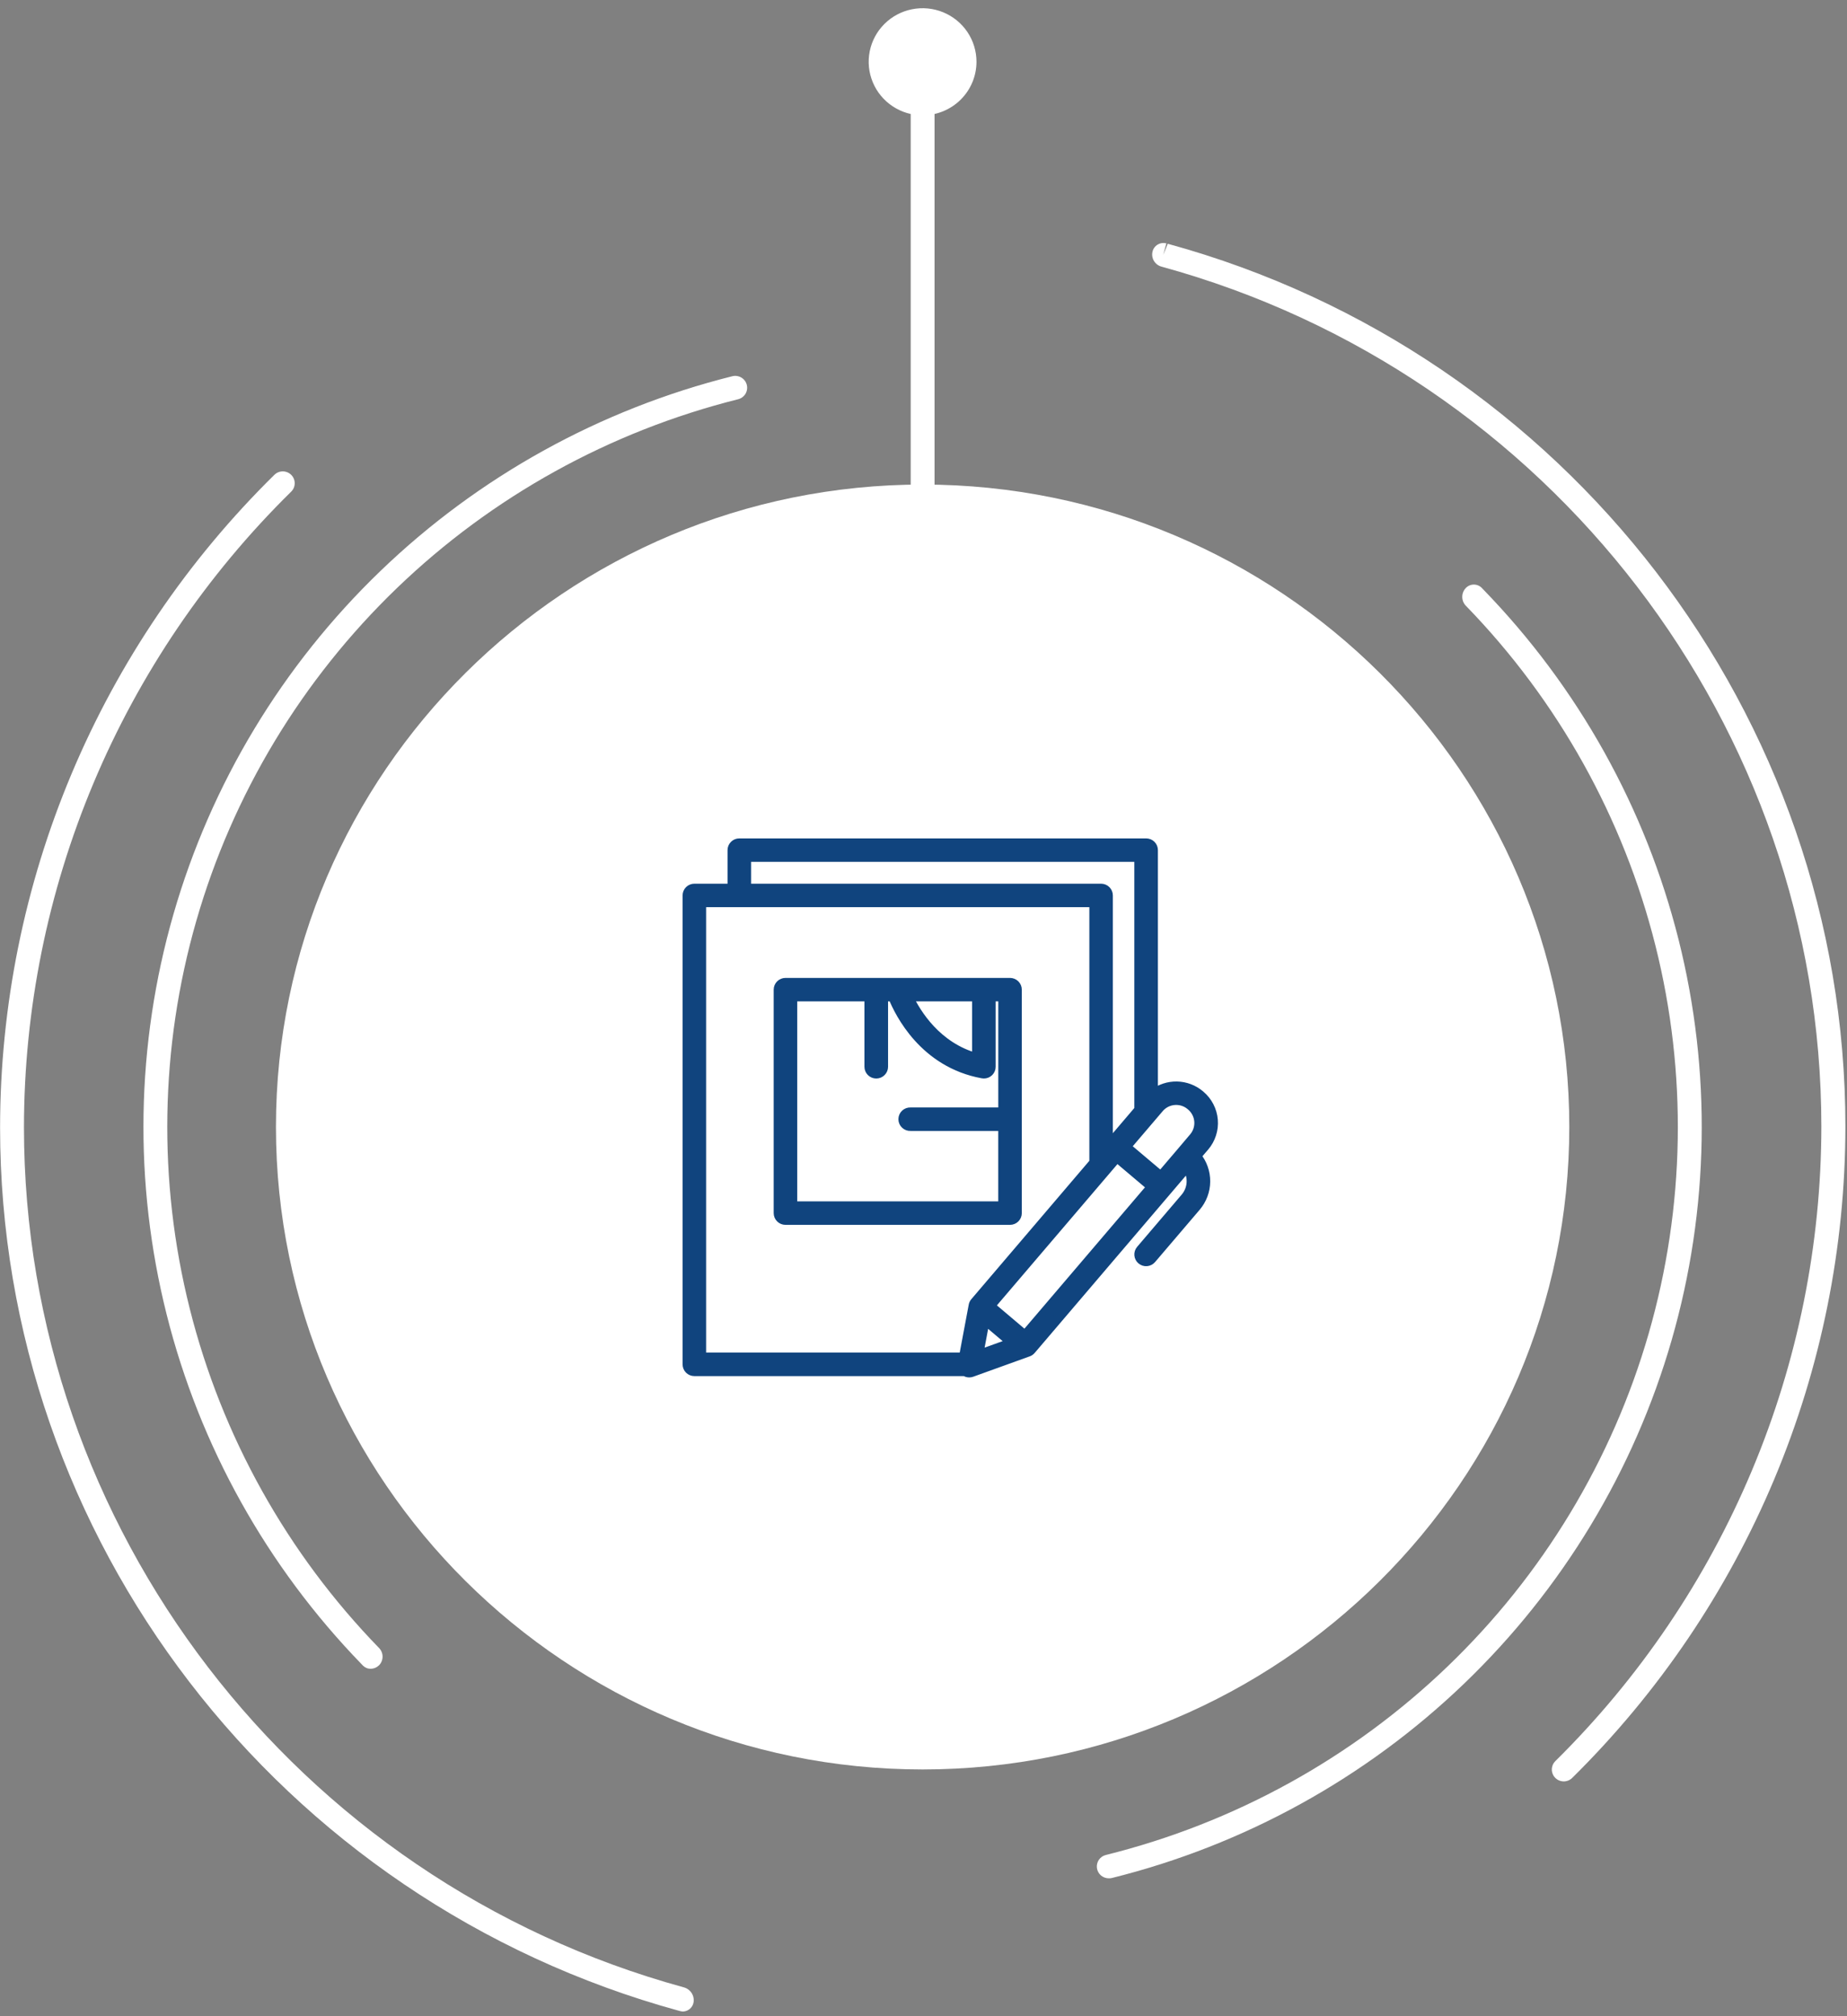 <svg width="207" height="226" viewBox="0 0 207 226" fill="none" xmlns="http://www.w3.org/2000/svg">
<rect x="0" y="0" width="207" height="226" fill="#808080" stroke="none"/>
<g clip-path="url(#clip0_8_60)">
<path d="M76.566 225.459C76.462 225.458 76.358 225.445 76.257 225.418L76.098 225.378C31.213 213.076 0.009 172.391 0.009 126.377C0.018 112.769 2.74 99.299 8.016 86.742C13.293 74.185 21.021 62.791 30.754 53.217C30.879 53.094 31.027 52.998 31.189 52.932C31.352 52.866 31.526 52.833 31.702 52.834C31.878 52.836 32.051 52.871 32.213 52.939C32.374 53.007 32.521 53.106 32.645 53.23C32.768 53.355 32.865 53.502 32.931 53.663C32.997 53.825 33.031 53.998 33.029 54.173C33.028 54.347 32.992 54.52 32.924 54.68C32.855 54.841 32.756 54.987 32.631 55.109C23.152 64.433 15.625 75.531 10.486 87.76C5.346 99.99 2.695 113.11 2.686 126.363C2.686 171.181 33.09 210.813 76.634 222.749C76.994 222.843 77.305 223.067 77.508 223.377C77.71 223.687 77.789 224.06 77.73 224.425C77.684 224.703 77.544 224.958 77.332 225.146C77.12 225.335 76.85 225.445 76.566 225.459ZM175.24 199.668C174.979 199.664 174.724 199.585 174.507 199.439C174.291 199.293 174.122 199.087 174.021 198.847C173.921 198.607 173.893 198.343 173.942 198.088C173.99 197.832 174.113 197.597 174.295 197.41C183.737 188.089 191.233 177.007 196.352 164.8C201.472 152.593 204.113 139.502 204.126 126.277C204.126 81.46 173.718 41.827 130.178 29.887C129.827 29.793 129.525 29.569 129.336 29.26C129.146 28.952 129.083 28.583 129.16 28.23C129.195 28.063 129.264 27.905 129.362 27.766C129.461 27.627 129.587 27.509 129.733 27.421C129.879 27.332 130.042 27.273 130.212 27.25C130.381 27.226 130.554 27.236 130.719 27.281L130.369 28.559L130.874 27.322C175.586 39.556 206.821 80.25 206.821 126.259C206.81 139.835 204.099 153.274 198.843 165.805C193.588 178.336 185.893 189.712 176.2 199.279C175.944 199.529 175.599 199.669 175.24 199.668Z" fill="white"/>
<path d="M124.274 210.529C123.945 210.532 123.627 210.415 123.38 210.2C123.132 209.985 122.974 209.687 122.934 209.363C122.894 209.038 122.976 208.711 123.163 208.443C123.351 208.175 123.631 207.985 123.951 207.909C138.357 204.326 151.56 197.04 162.236 186.783C172.911 176.526 180.683 163.66 184.772 149.475C188.86 135.29 189.12 120.287 185.527 105.97C181.934 91.654 174.613 78.528 164.3 67.912C164.041 67.653 163.892 67.306 163.881 66.941C163.87 66.577 163.998 66.222 164.241 65.948C164.352 65.819 164.49 65.715 164.644 65.642C164.798 65.569 164.965 65.528 165.136 65.522C165.307 65.516 165.477 65.545 165.635 65.607C165.794 65.67 165.938 65.764 166.059 65.884L166.227 66.061C176.867 77.014 184.419 90.555 188.126 105.325C191.833 120.095 191.564 135.574 187.347 150.208C183.129 164.843 175.111 178.117 164.098 188.699C153.084 199.282 139.463 206.799 124.601 210.497C124.494 210.522 124.384 210.532 124.274 210.529ZM41.549 187.045C41.385 187.046 41.222 187.014 41.071 186.951C40.919 186.888 40.782 186.796 40.667 186.68L40.54 186.544C29.916 175.596 22.375 162.066 18.671 147.31C14.968 132.555 15.233 117.091 19.439 102.469C23.645 87.847 31.645 74.579 42.638 63.997C53.63 53.414 67.228 45.887 82.07 42.17C82.415 42.084 82.779 42.137 83.084 42.318C83.388 42.499 83.609 42.793 83.695 43.135C83.782 43.477 83.729 43.839 83.547 44.142C83.365 44.444 83.069 44.663 82.725 44.749C68.333 48.351 55.148 55.648 44.49 65.91C33.832 76.171 26.077 89.036 22.001 103.215C17.926 117.393 17.673 132.387 21.269 146.693C24.865 160.999 32.183 174.114 42.49 184.724C42.738 184.983 42.876 185.326 42.876 185.684C42.876 186.041 42.738 186.385 42.49 186.643C42.244 186.891 41.912 187.034 41.562 187.045H41.549Z" fill="white"/>
<path d="M103.402 196.109C142.196 196.109 173.645 164.863 173.645 126.318C173.645 87.774 142.196 56.527 103.402 56.527C64.607 56.527 33.158 87.774 33.158 126.318C33.158 164.863 64.607 196.109 103.402 196.109Z" fill="white"/>
<path d="M103.402 198.327C63.439 198.327 30.927 166.019 30.927 126.314C30.927 86.609 63.439 54.31 103.402 54.31C143.364 54.31 175.877 86.609 175.877 126.314C175.877 166.019 143.364 198.327 103.402 198.327ZM103.402 58.74C65.898 58.74 35.39 89.056 35.39 126.314C35.39 163.571 65.916 193.892 103.402 193.892C140.887 193.892 171.413 163.576 171.413 126.314C171.413 89.052 140.914 58.74 103.402 58.74Z" fill="white"/>
<path d="M103.402 73.562C103.047 73.562 102.707 73.422 102.457 73.173C102.206 72.924 102.065 72.586 102.065 72.234V6.625C102.065 6.273 102.206 5.935 102.457 5.686C102.707 5.437 103.047 5.297 103.402 5.297C103.756 5.297 104.096 5.437 104.346 5.686C104.597 5.935 104.738 6.273 104.738 6.625V72.234C104.738 72.586 104.597 72.924 104.346 73.173C104.096 73.422 103.756 73.562 103.402 73.562Z" fill="white"/>
<path d="M109.438 6.923C109.438 5.736 109.084 4.575 108.42 3.588C107.756 2.601 106.812 1.832 105.708 1.378C104.604 0.923 103.389 0.805 102.217 1.037C101.045 1.269 99.969 1.841 99.124 2.681C98.279 3.52 97.704 4.59 97.472 5.755C97.239 6.919 97.36 8.126 97.818 9.223C98.275 10.319 99.05 11.257 100.044 11.915C101.038 12.574 102.207 12.926 103.402 12.925C105.003 12.924 106.538 12.291 107.67 11.165C108.802 10.04 109.438 8.514 109.438 6.923Z" fill="white"/>
<path d="M114.017 135.971V110.925C114.017 110.708 113.931 110.501 113.777 110.348C113.623 110.195 113.414 110.109 113.197 110.109H88.03C87.813 110.109 87.604 110.195 87.45 110.348C87.296 110.501 87.21 110.708 87.21 110.925V135.971C87.21 136.078 87.231 136.184 87.272 136.283C87.314 136.382 87.374 136.472 87.45 136.548C87.526 136.624 87.617 136.684 87.716 136.724C87.816 136.765 87.923 136.786 88.03 136.786H113.197C113.304 136.786 113.411 136.765 113.511 136.724C113.61 136.684 113.7 136.624 113.777 136.548C113.853 136.472 113.913 136.382 113.955 136.283C113.996 136.184 114.017 136.078 114.017 135.971ZM109.444 111.74V118.544C104.99 117.311 102.717 113.588 101.839 111.74H109.444ZM88.849 135.155V111.74H97.381V119.566C97.381 119.783 97.468 119.992 97.622 120.145C97.777 120.299 97.986 120.385 98.204 120.385C98.423 120.385 98.632 120.299 98.786 120.145C98.941 119.992 99.028 119.783 99.028 119.566V111.74H100.044C100.78 113.569 103.544 119.176 110.119 120.369C110.169 120.378 110.219 120.383 110.269 120.382C110.377 120.383 110.483 120.362 110.583 120.321C110.682 120.28 110.773 120.22 110.849 120.144C110.925 120.068 110.985 119.978 111.026 119.879C111.067 119.78 111.088 119.673 111.088 119.566V111.74H112.382V124.628H102.042C101.932 124.623 101.821 124.641 101.718 124.68C101.614 124.718 101.52 124.778 101.44 124.854C101.36 124.93 101.296 125.022 101.253 125.123C101.209 125.224 101.187 125.333 101.187 125.443C101.187 125.554 101.209 125.663 101.253 125.764C101.296 125.865 101.36 125.957 101.44 126.033C101.52 126.109 101.614 126.168 101.718 126.207C101.821 126.246 101.932 126.264 102.042 126.259H112.378V135.155H88.849Z" fill="#10447E" stroke="#10447E"/>
<path d="M134.121 129.572L135.019 128.529C135.728 127.698 136.076 126.621 135.986 125.535C135.897 124.449 135.378 123.443 134.543 122.737L134.492 122.694C133.767 122.082 132.851 121.738 131.9 121.719C130.949 121.7 130.021 122.008 129.271 122.591V95.285C129.271 95.069 129.185 94.862 129.032 94.709C128.878 94.556 128.67 94.471 128.453 94.471H82.857C82.64 94.471 82.432 94.556 82.278 94.709C82.125 94.862 82.038 95.069 82.038 95.285V99.549H77.819C77.602 99.549 77.393 99.635 77.24 99.787C77.086 99.94 77 100.147 77 100.364V152.923C77 153.03 77.021 153.136 77.062 153.235C77.103 153.334 77.163 153.424 77.239 153.5C77.315 153.576 77.406 153.636 77.505 153.677C77.605 153.718 77.711 153.739 77.819 153.739H108.055C108.088 153.739 108.119 153.739 108.151 153.739C108.29 153.836 108.456 153.888 108.625 153.888C108.72 153.888 108.815 153.871 108.904 153.839L115.24 151.554L115.261 151.543L115.321 151.518L115.352 151.502L115.411 151.467L115.436 151.45C115.456 151.435 115.476 151.42 115.494 151.403L115.514 151.387C115.539 151.365 115.563 151.34 115.584 151.314L133.033 130.848C133.366 131.359 133.525 131.962 133.486 132.569C133.447 133.177 133.213 133.755 132.817 134.219L127.822 140.078C127.753 140.16 127.7 140.254 127.667 140.356C127.634 140.458 127.622 140.565 127.631 140.672C127.64 140.779 127.669 140.883 127.719 140.978C127.768 141.073 127.835 141.158 127.918 141.227C128 141.296 128.095 141.349 128.197 141.382C128.299 141.414 128.407 141.427 128.515 141.418C128.622 141.409 128.726 141.379 128.822 141.33C128.918 141.281 129.003 141.214 129.072 141.133L134.067 135.275C134.745 134.481 135.122 133.475 135.132 132.433C135.141 131.391 134.784 130.379 134.121 129.572ZM131.611 123.354C131.937 123.327 132.265 123.364 132.577 123.463C132.888 123.563 133.176 123.723 133.425 123.935L133.476 123.978C133.979 124.404 134.292 125.011 134.346 125.666C134.4 126.321 134.19 126.97 133.763 127.471L132.392 129.089L130.093 131.785L126.245 128.535L129.921 124.226C130.131 123.976 130.388 123.771 130.678 123.621C130.968 123.472 131.285 123.381 131.611 123.354ZM114.869 149.625L111.02 146.369L125.179 129.774L129.026 133.025L114.869 149.625ZM83.677 96.102H127.626V124.288C127.624 124.317 127.624 124.347 127.626 124.376L124.453 128.1L124.221 128.371V100.367C124.222 100.151 124.137 99.945 123.985 99.792C123.834 99.638 123.627 99.551 123.411 99.549H83.677V96.102ZM107.974 152.102H78.636V101.18H122.588V130.175C122.588 130.21 122.591 130.246 122.595 130.281L109.241 145.941C109.219 145.966 109.199 145.992 109.181 146.02L109.169 146.039C109.155 146.061 109.142 146.084 109.131 146.108C109.127 146.114 109.124 146.12 109.121 146.127C109.107 146.155 109.096 146.184 109.086 146.214C109.076 146.246 109.068 146.279 109.062 146.312L107.974 152.102ZM110.411 148.007L113.355 150.495L109.697 151.815L110.411 148.007Z" fill="#10447E" stroke="#10447E"/>
</g>
<defs>
<clipPath id="clip0_8_60">
<rect width="207" height="226" fill="white"/>
</clipPath>
</defs>
</svg>
